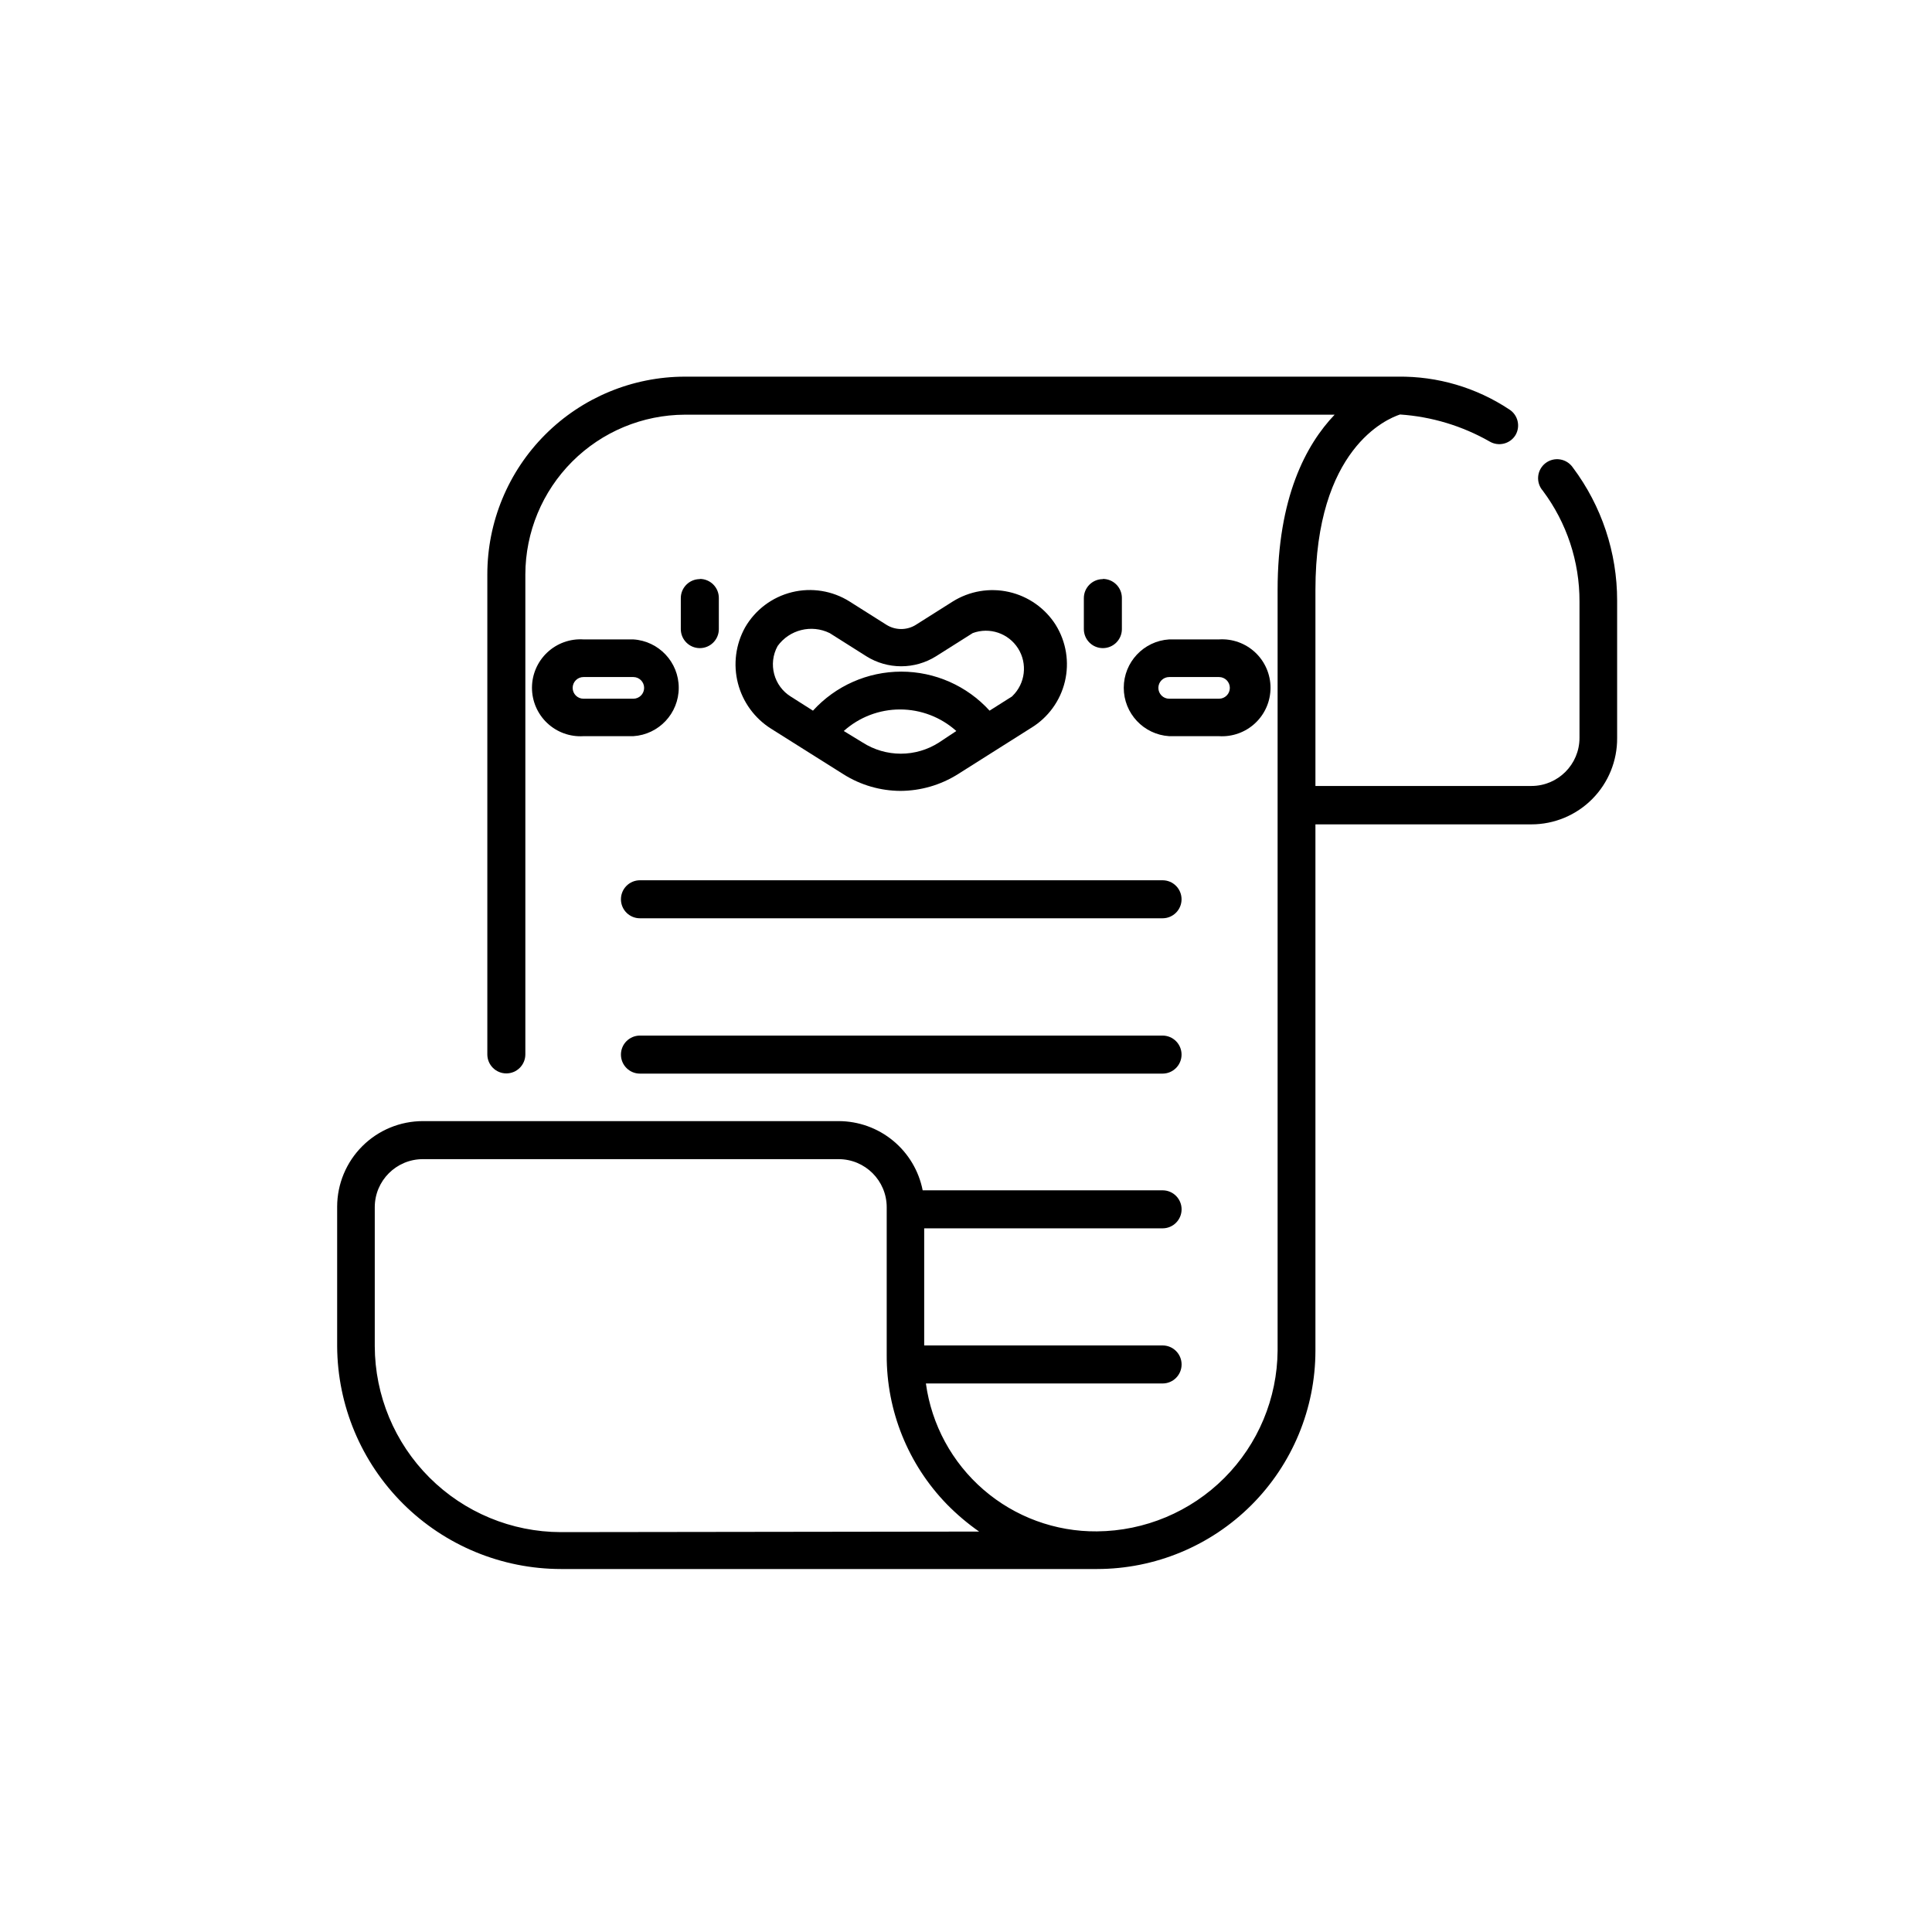 <?xml version="1.0" encoding="UTF-8"?>
<!-- Uploaded to: SVG Repo, www.svgrepo.com, Generator: SVG Repo Mixer Tools -->
<svg fill="#000000" width="800px" height="800px" version="1.1" viewBox="144 144 512 512" xmlns="http://www.w3.org/2000/svg">
 <g>
  <path d="m311.83 313.45h-13.199c-3.539-0.223-7.016 1.027-9.602 3.457-2.586 2.426-4.051 5.816-4.051 9.363s1.465 6.938 4.051 9.363c2.586 2.43 6.062 3.68 9.602 3.461h13.199c6.769-0.426 12.043-6.039 12.043-12.824 0-6.781-5.273-12.398-12.043-12.82zm0 15.719h-13.199c-1.586 0-2.871-1.285-2.871-2.871 0-1.586 1.285-2.875 2.871-2.875h13.199c1.586 0 2.871 1.289 2.871 2.875 0 1.586-1.285 2.871-2.871 2.871z"/>
  <path d="m467.05 313.45h-13.199c-6.769 0.422-12.043 6.039-12.043 12.82 0 6.785 5.273 12.398 12.043 12.824h13.199c3.539 0.219 7.016-1.031 9.602-3.461 2.586-2.426 4.051-5.816 4.051-9.363s-1.465-6.938-4.051-9.363c-2.586-2.43-6.062-3.68-9.602-3.457zm0 15.719h-13.199c-1.586 0-2.871-1.285-2.871-2.871 0-1.586 1.285-2.875 2.871-2.875h13.199c1.586 0 2.871 1.289 2.871 2.875 0 1.586-1.285 2.871-2.871 2.871z"/>
  <path d="m436.27 297.47c-2.781 0-5.039 2.258-5.039 5.039v8.211c0 2.785 2.258 5.039 5.039 5.039s5.039-2.254 5.039-5.039v-8.262c0-1.336-0.531-2.617-1.477-3.562-0.945-0.945-2.227-1.477-3.562-1.477z"/>
  <path d="m329.46 297.47c-2.781 0-5.039 2.258-5.039 5.039v8.211c0 2.785 2.258 5.039 5.039 5.039s5.039-2.254 5.039-5.039v-8.262c0-1.336-0.531-2.617-1.477-3.562-0.945-0.945-2.227-1.477-3.562-1.477z"/>
  <path d="m452.09 377.28h-138.5c-2.781 0-5.035 2.254-5.035 5.039 0 2.781 2.254 5.035 5.035 5.035h138.5c2.781 0 5.035-2.254 5.035-5.035 0-2.785-2.254-5.039-5.035-5.039z"/>
  <path d="m452.09 418.44h-138.5c-2.781 0-5.035 2.258-5.035 5.039s2.254 5.039 5.035 5.039h138.5c2.781 0 5.035-2.258 5.035-5.039s-2.254-5.039-5.035-5.039z"/>
  <path d="m423.78 309.61c-2.809-4.43-7.258-7.57-12.375-8.73-5.117-1.164-10.484-0.25-14.93 2.535l-9.723 6.144v0.004c-2.402 1.516-5.461 1.516-7.859 0l-9.723-6.144-0.004-0.004c-4.555-2.871-10.082-3.766-15.312-2.473-5.227 1.293-9.703 4.66-12.395 9.324-2.504 4.508-3.188 9.809-1.902 14.801 1.285 4.996 4.434 9.309 8.805 12.055l19.195 12.09c4.527 2.848 9.762 4.367 15.113 4.383 5.348-0.031 10.578-1.551 15.113-4.383l19.445-12.293h0.004c4.512-2.734 7.742-7.156 8.973-12.285 1.23-5.133 0.355-10.539-2.426-15.023zm-30.984 31.188c-3.008 1.918-6.504 2.938-10.074 2.938s-7.066-1.02-10.078-2.938l-5.039-3.074h0.004c4.094-3.676 9.406-5.711 14.91-5.711 5.508 0 10.816 2.035 14.914 5.711zm19.496-12.293-6.047 3.828h0.004c-5.996-6.59-14.492-10.344-23.402-10.344s-17.406 3.754-23.402 10.344l-5.793-3.68v0.004c-4.598-2.809-6.172-8.734-3.578-13.453 3.152-4.352 8.984-5.797 13.805-3.426l9.723 6.144v0.004c2.766 1.727 5.961 2.644 9.223 2.644 3.258 0 6.453-0.918 9.219-2.644l9.723-6.144v-0.004c4.469-1.66 9.488 0.035 12.035 4.062 2.543 4.031 1.918 9.293-1.504 12.613z"/>
  <path d="m560.82 267.9c-0.781-1.148-2.004-1.926-3.375-2.144-1.375-0.223-2.777 0.137-3.875 0.984-1.102 0.852-1.801 2.117-1.938 3.5-0.133 1.383 0.309 2.762 1.227 3.809 6.344 8.473 9.758 18.785 9.723 29.371v36.125c0 7.039-5.707 12.746-12.746 12.746h-57.234v-51.945c0-37.434 18.895-45.344 22.418-46.5h0.004c8.348 0.562 16.461 3.008 23.727 7.152 2.356 1.402 5.402 0.664 6.852-1.66 1.406-2.356 0.664-5.402-1.66-6.852-8.73-5.785-19-8.805-29.473-8.668h-188.98c-13.887 0.016-27.199 5.539-37.016 15.367-9.816 9.824-15.328 23.141-15.328 37.031v127.21c0 2.781 2.254 5.039 5.035 5.039 2.785 0 5.039-2.258 5.039-5.039v-127.21c0.027-11.207 4.488-21.949 12.406-29.879 7.922-7.93 18.656-12.402 29.863-12.441h172.2c-7.559 7.91-15.113 21.914-15.113 46.5v201.52c-0.094 12.672-5.164 24.797-14.117 33.762-8.957 8.965-21.078 14.047-33.746 14.152-11.031 0.102-21.723-3.824-30.07-11.039-8.348-7.215-13.777-17.227-15.273-28.156h62.727c2.781 0 5.035-2.258 5.035-5.039s-2.254-5.039-5.035-5.039h-63.18v-31.035h63.18c2.781 0 5.035-2.254 5.035-5.039 0-2.781-2.254-5.035-5.035-5.035h-63.582c-1.016-5.164-3.789-9.812-7.852-13.156-4.059-3.348-9.156-5.176-14.418-5.184h-110.18c-6.016 0-11.789 2.387-16.047 6.637-4.262 4.25-6.66 10.016-6.672 16.035v36.98c0.078 15.68 6.359 30.688 17.469 41.75 11.113 11.066 26.148 17.281 41.828 17.297h142.12c15.336-0.016 30.039-6.113 40.883-16.957s16.941-25.547 16.953-40.883v-139.5h57.234c6.062 0 11.871-2.422 16.137-6.727 4.269-4.305 6.637-10.137 6.586-16.195v-36.375c0.012-12.719-4.106-25.098-11.738-35.27zm-268.18 282.13c-13.062-0.023-25.586-5.223-34.828-14.457-9.242-9.23-14.453-21.75-14.496-34.812v-36.828c0-7.043 5.707-12.746 12.746-12.746h110.18c7.039 0 12.746 5.703 12.746 12.746v39.195c-0.059 14.766 5.676 28.965 15.973 39.547 2.609 2.66 5.461 5.07 8.516 7.207z"/>
 </g>
</svg>